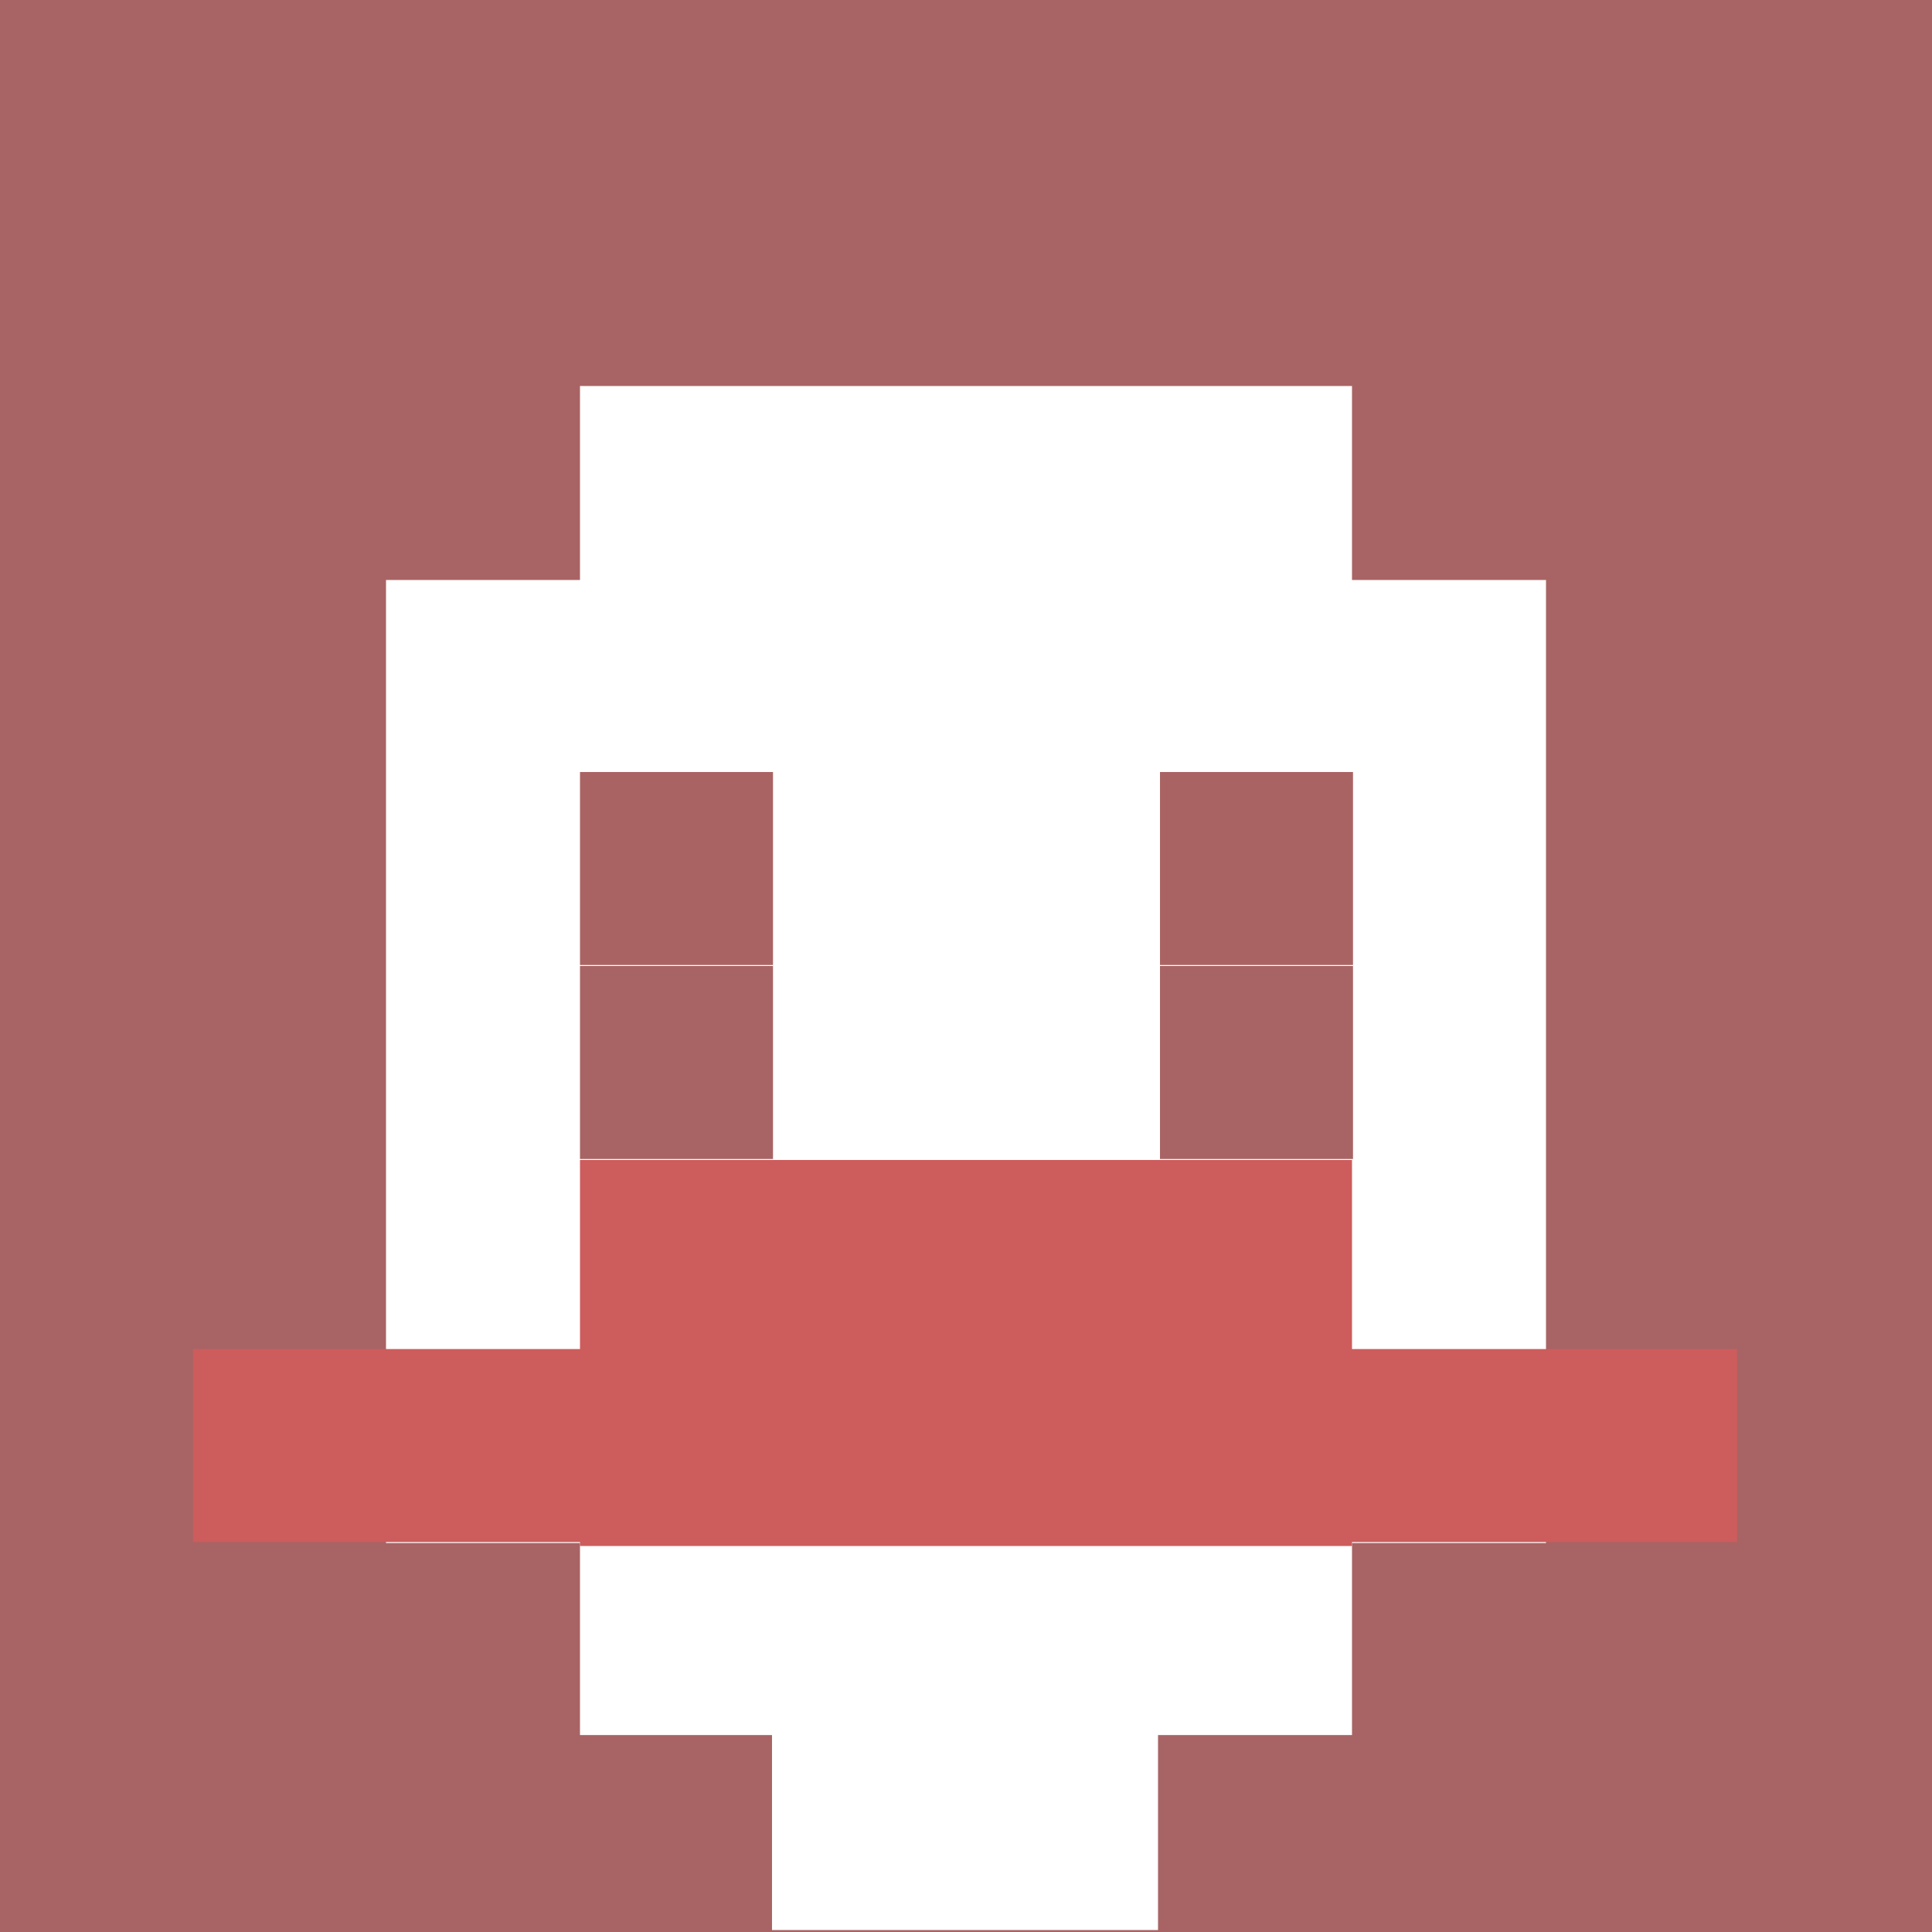 <svg xmlns="http://www.w3.org/2000/svg" version="1.1" width="600" height="600" viewBox="0 0 981 981">
<title>'goose-pfp-84073' by Dmitri Cherniak</title>
<desc>The Goose Is Loose (Red Edition)</desc>
<rect width="100%" height="100%" fill="#ffffff"></rect>
<g>
  <g id="0-0">
    <rect x="0" y="0" height="981" width="981" fill="#A86464"></rect>
    <g>
      <rect id="0-0-3-2-4-7" x="294.5" y="196" width="392" height="685" fill="#FFFFFF"></rect>
      <rect id="0-0-2-3-6-5" x="196" y="294.5" width="589" height="489" fill="#FFFFFF"></rect>
      <rect id="0-0-4-8-2-2" x="392" y="784" width="196" height="196" fill="#FFFFFF"></rect>
      <rect id="0-0-1-7-8-1" x="98" y="685" width="784" height="98" fill="#CD5C5C"></rect>
      <rect id="0-0-3-6-4-2" x="294.5" y="589" width="392" height="196" fill="#CD5C5C"></rect>
      <rect id="0-0-3-4-1-1" x="294.5" y="392" width="98" height="98" fill="#AA6363"></rect>
      <rect id="0-0-6-4-1-1" x="589" y="392" width="98" height="98" fill="#AA6363"></rect>
      <rect id="0-0-3-5-1-1" x="294.5" y="490.5" width="98" height="98" fill="#A86464"></rect>
      <rect id="0-0-6-5-1-1" x="589" y="490.5" width="98" height="98" fill="#A86464"></rect>
    </g>
  </g>
</g>
</svg>